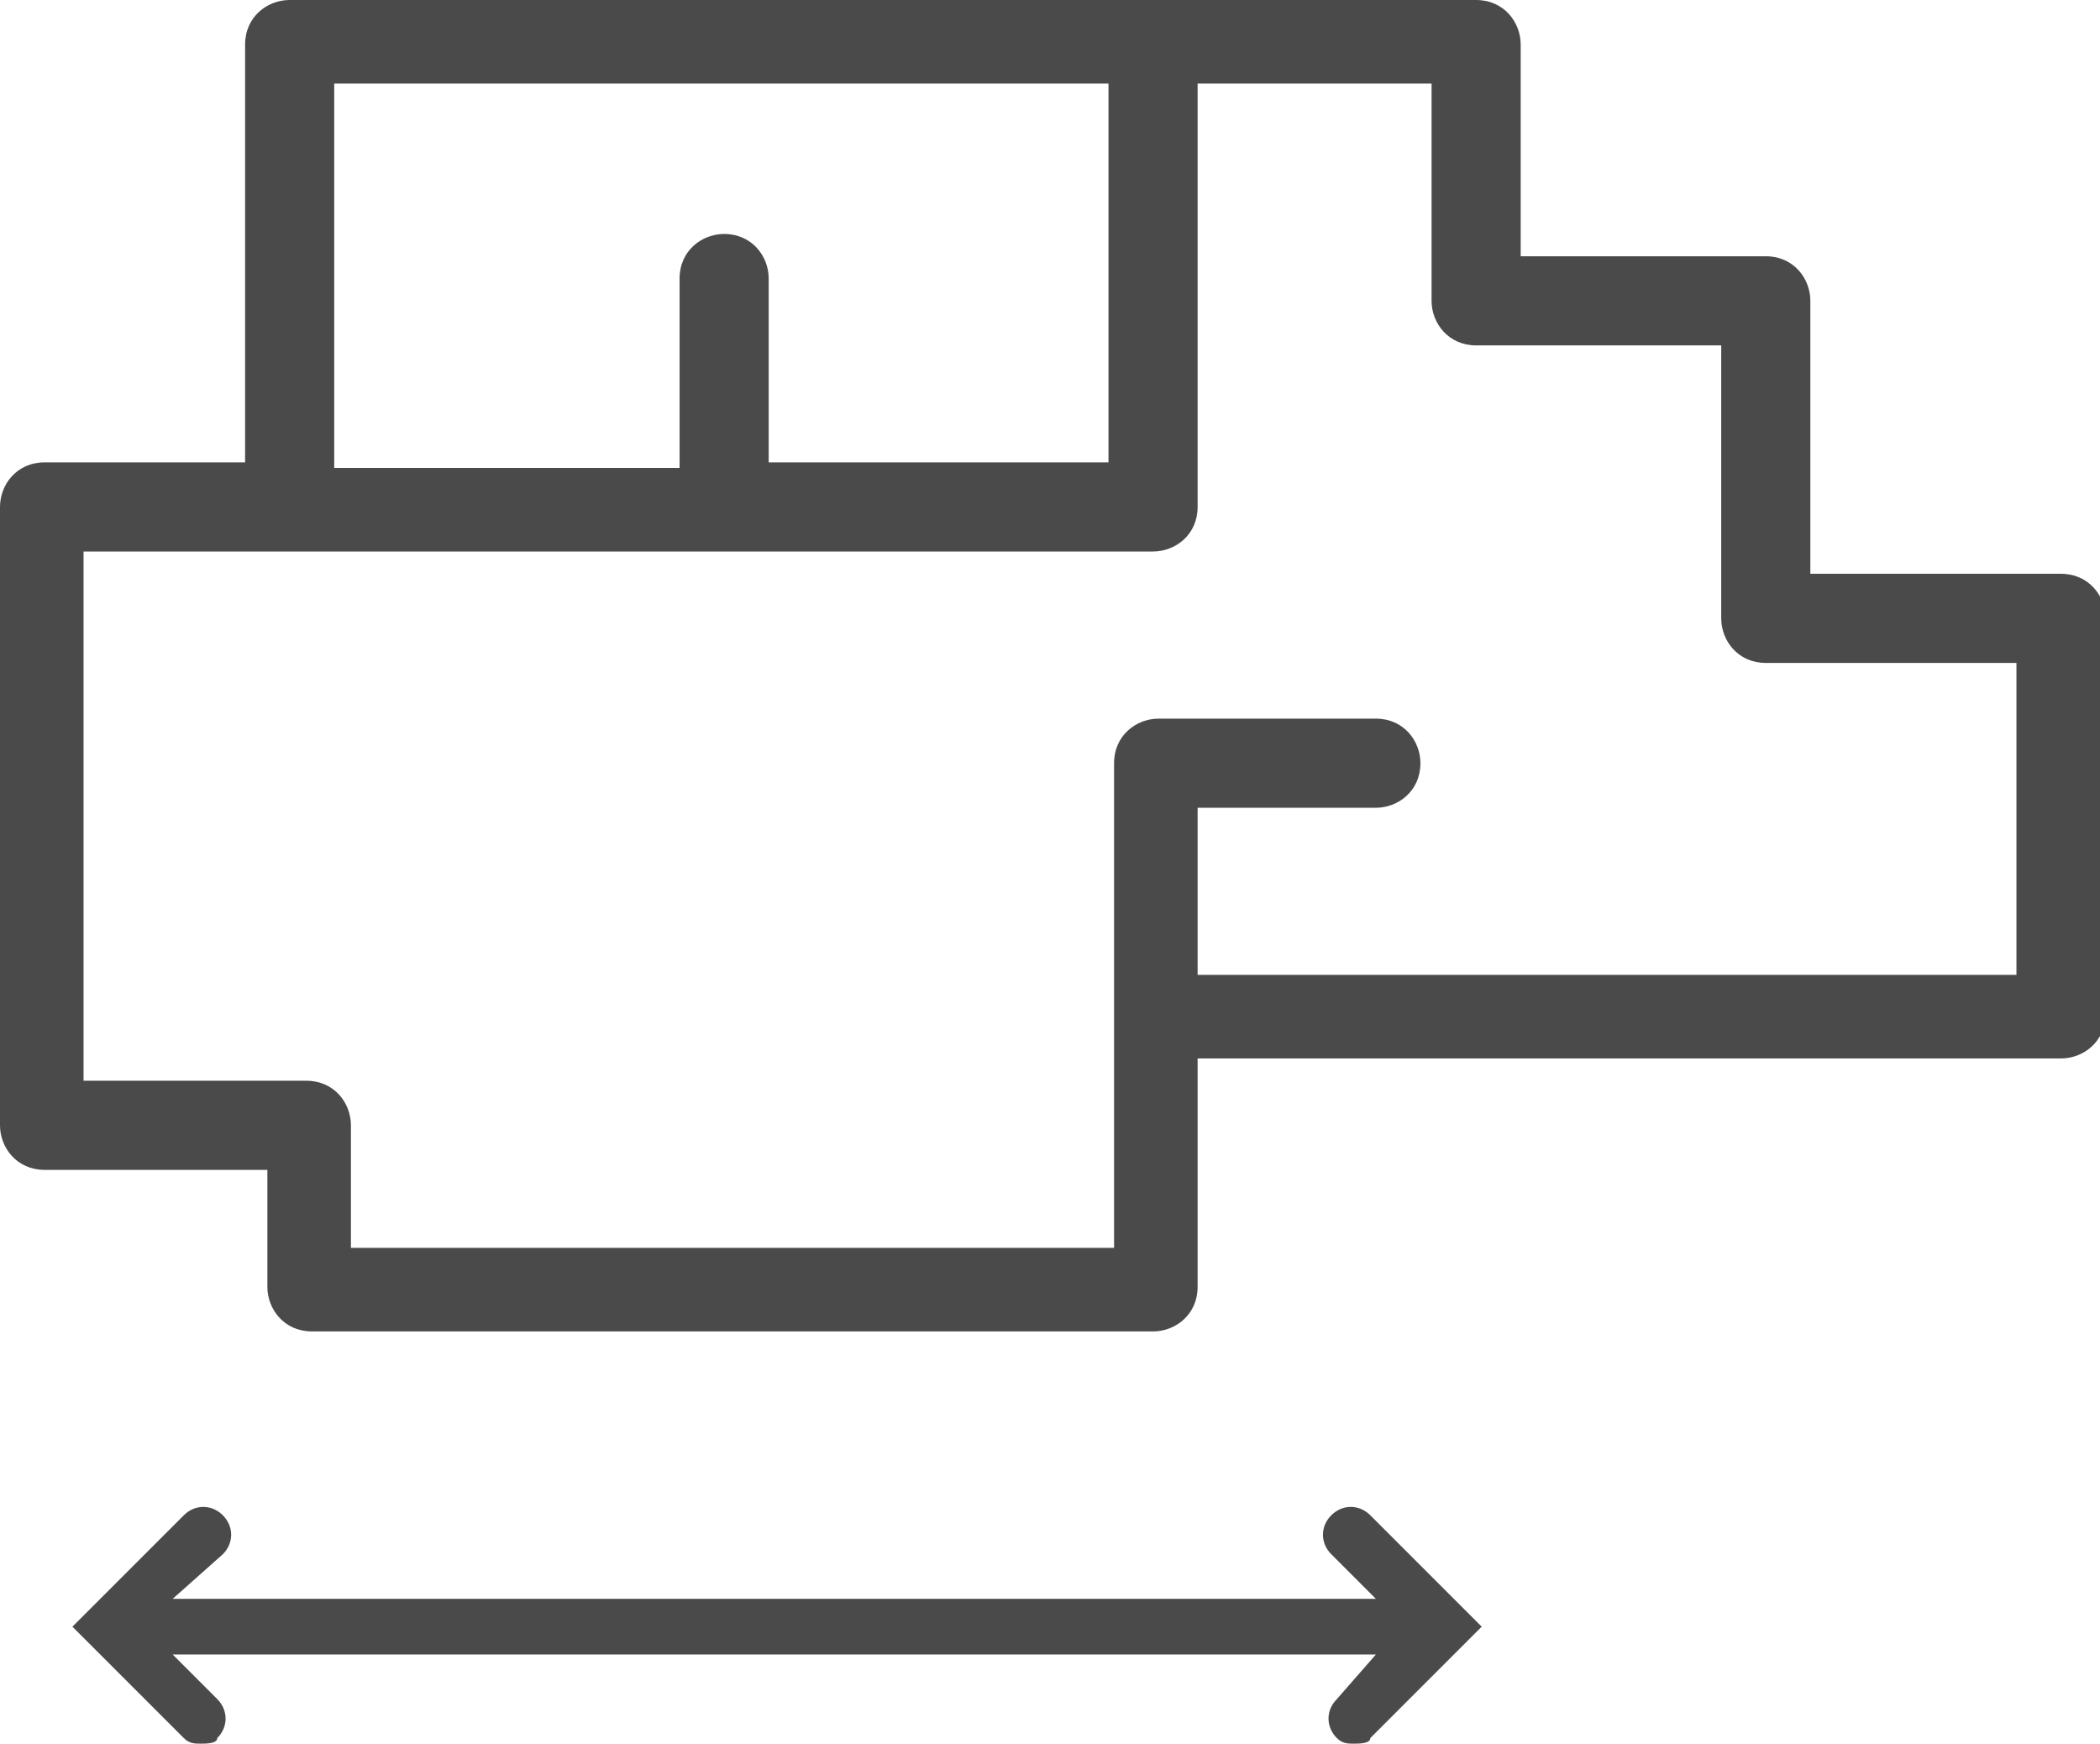 <svg version="1.1" id="Layer_1" xmlns="http://www.w3.org/2000/svg" xmlns:xlink="http://www.w3.org/1999/xlink" x="0px" y="0px" viewBox="0 0 37.7 31.3" style="enable-background:new 0 0 37.7 31.3;" xml:space="preserve"><style type="text/css">
	.st0{fill:#4A4A4A;}
</style><g><path class="st0" d="M24.6,27.2c-0.2-0.2-0.5-0.2-0.7,0s-0.2,0.5,0,0.7l0.8,0.8H3.1L4,27.9c0.2-0.2,0.2-0.5,0-0.7 c-0.2-0.2-0.5-0.2-0.7,0l-2,2l2,2c0.1,0.1,0.2,0.1,0.3,0.1s0.3,0,0.3-0.1c0.2-0.2,0.2-0.5,0-0.7l-0.8-0.8h21.6L24,30.5 c-0.2,0.2-0.2,0.5,0,0.7c0.1,0.1,0.2,0.1,0.3,0.1c0.1,0,0.3,0,0.3-0.1l2-2L24.6,27.2z"/><path class="st0" d="M4.8,23.1c0,0.4,0.3,0.8,0.8,0.8h15.1c0.4,0,0.8-0.3,0.8-0.8V19H37c0.4,0,0.8-0.3,0.8-0.8v-7.1 c0-0.4-0.3-0.8-0.8-0.8h-4.5V5.4c0-0.4-0.3-0.8-0.8-0.8h-4.4V0.8C27.3,0.4,27,0,26.5,0H5.2C4.8,0,4.4,0.3,4.4,0.8v7.5H0.8 C0.3,8.3,0,8.7,0,9.1v11.1C0,20.6,0.3,21,0.8,21h4V23.1z M19.9,1.5v6.8h-6.1V5c0-0.4-0.3-0.8-0.8-0.8c-0.4,0-0.8,0.3-0.8,0.8v3.4H6 V1.5H19.9z M1.5,19.4V9.9h3.7H13h7.7c0.4,0,0.8-0.3,0.8-0.8V1.5h4.2v3.9c0,0.4,0.3,0.8,0.8,0.8h4.4v4.9c0,0.4,0.3,0.8,0.8,0.8h4.5 v5.6H21.5v-3h3.2c0.4,0,0.8-0.3,0.8-0.8c0-0.4-0.3-0.8-0.8-0.8h-3.9c-0.4,0-0.8,0.3-0.8,0.8v4.5v4.2H6.3v-2.2 c0-0.4-0.3-0.8-0.8-0.8C5.5,19.4,1.5,19.4,1.5,19.4z"/></g></svg>